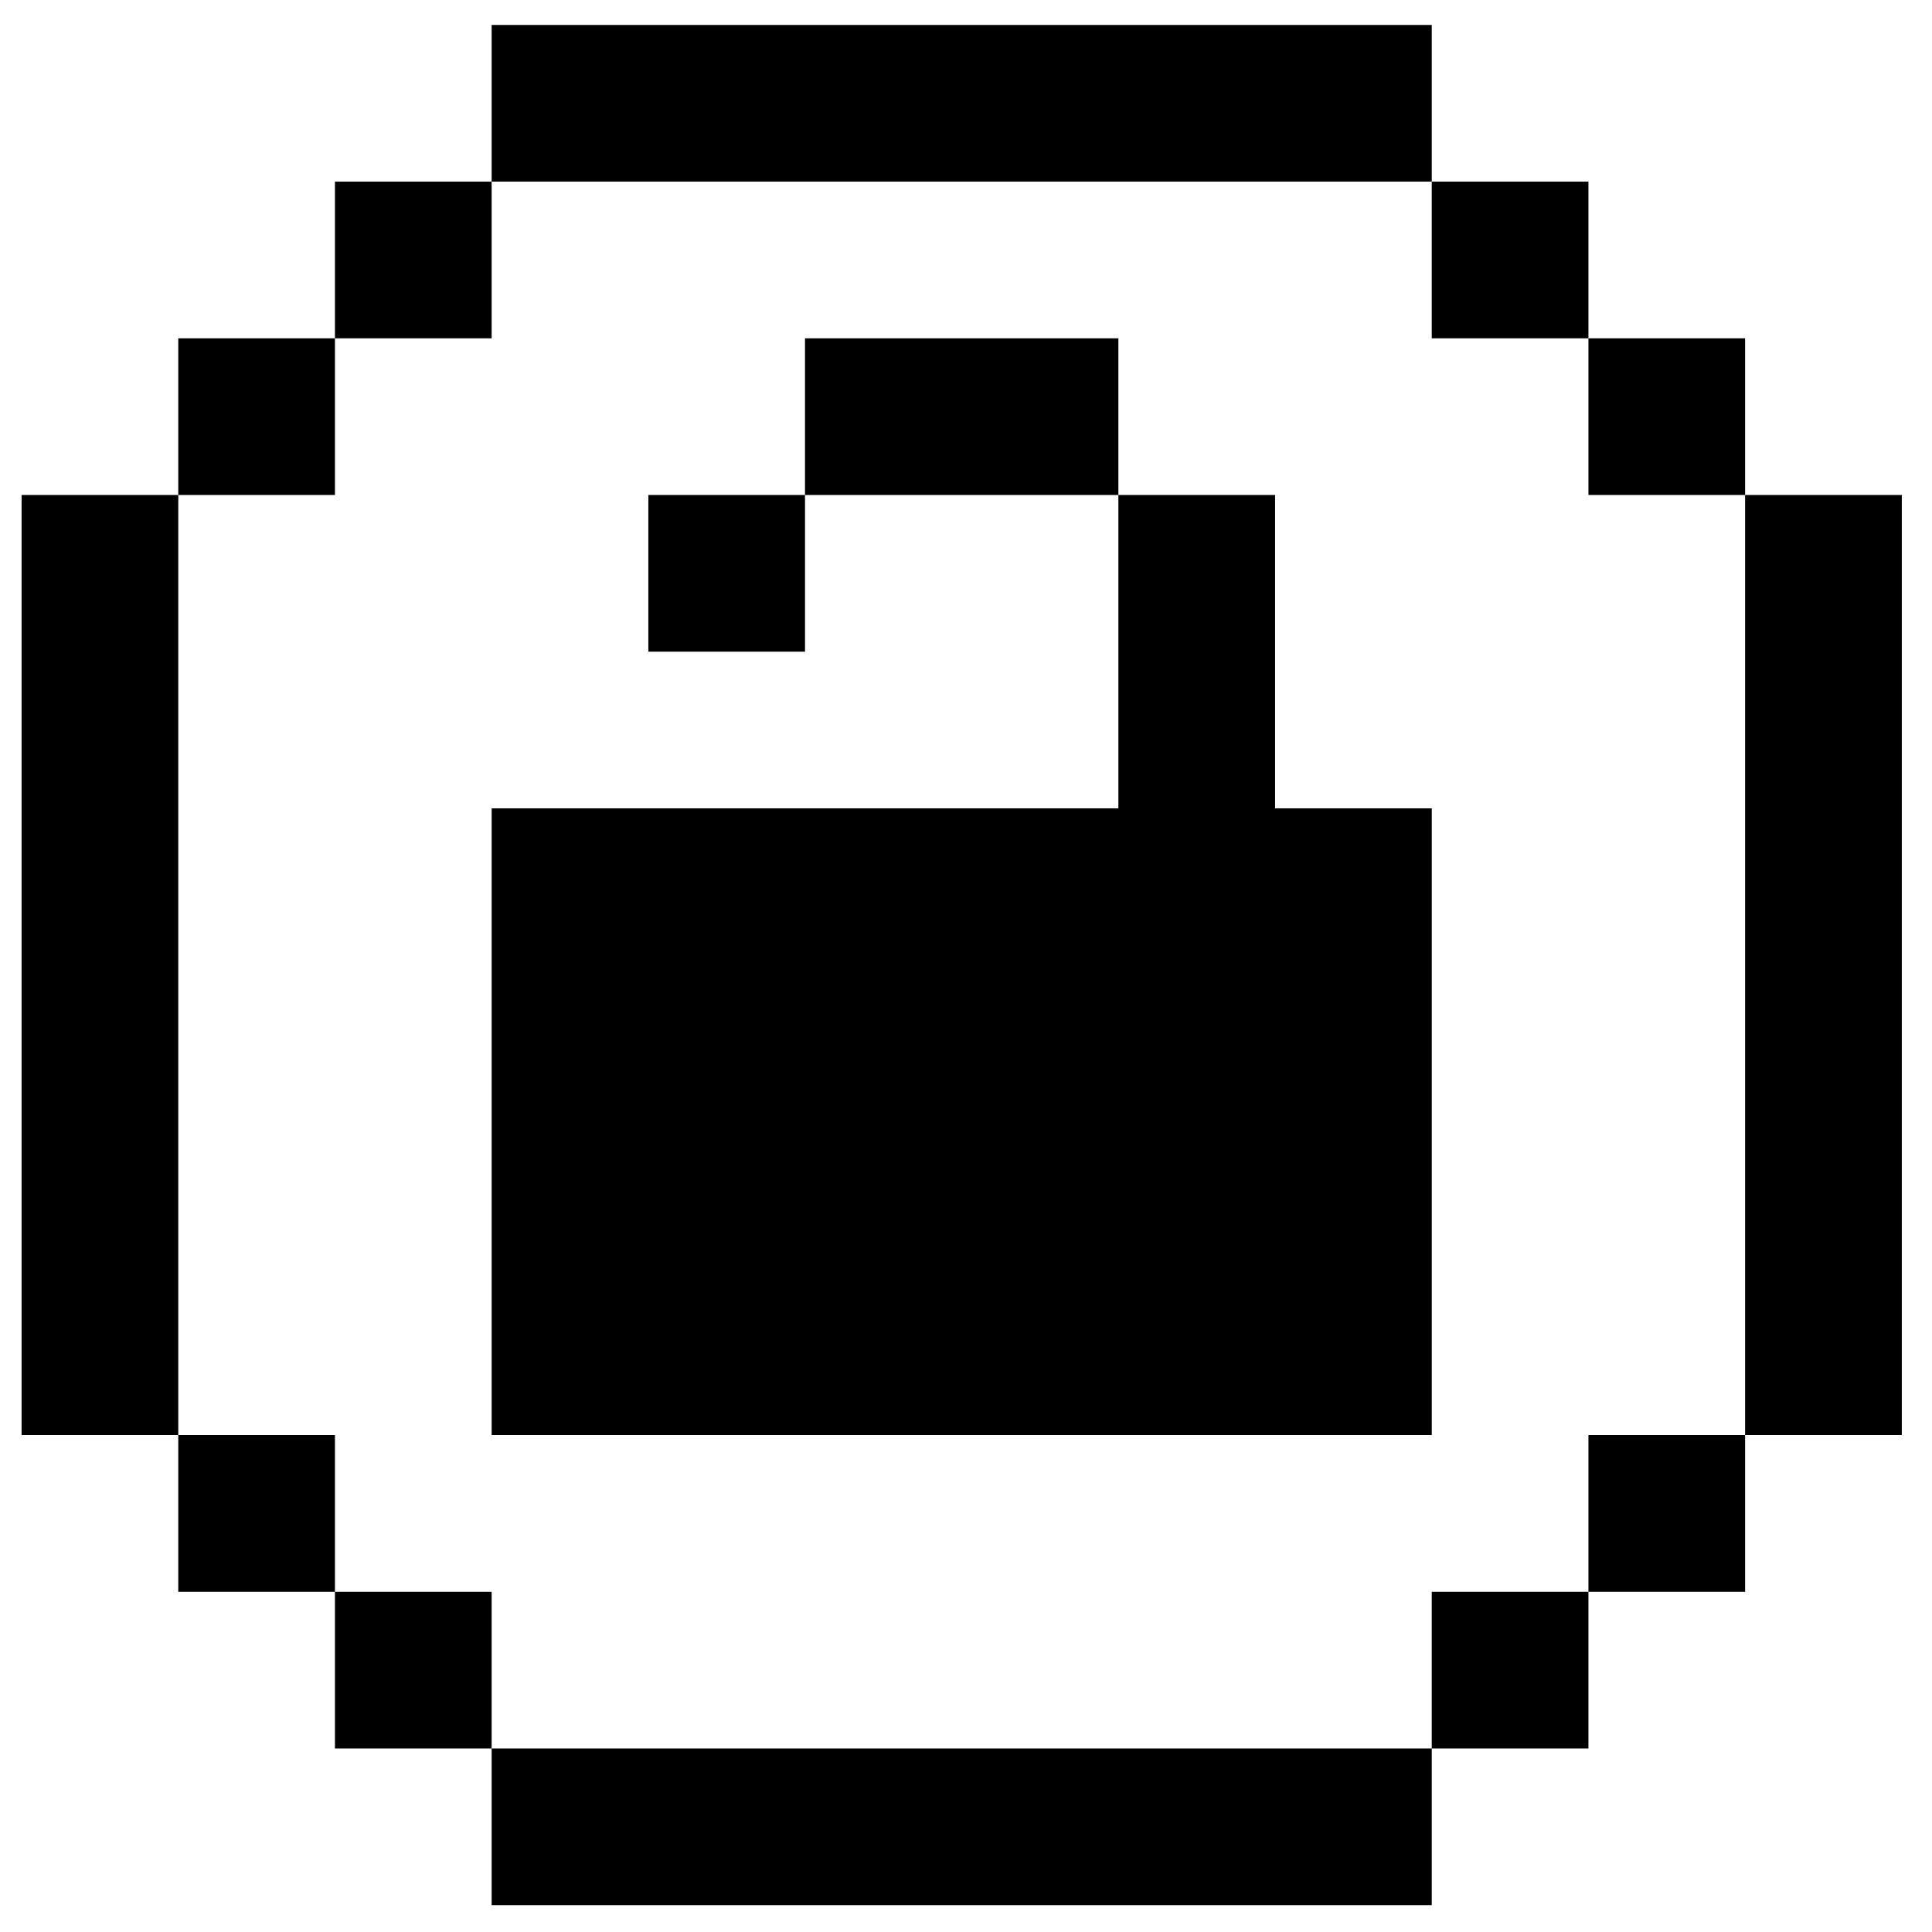<?xml version="1.0" encoding="UTF-8"?>
<!-- Uploaded to: SVG Repo, www.svgrepo.com, Generator: SVG Repo Mixer Tools -->
<svg fill="#000000" width="800px" height="800px" version="1.1" viewBox="144 144 512 512" xmlns="http://www.w3.org/2000/svg">
 <path d="m274.29 150.61v41.523h249.14v-41.523zm249.14 41.523v41.523h41.523v-41.523zm41.523 41.523v41.52h41.52v-41.52zm41.52 41.52v249.14h41.523v-249.14zm0 249.14h-41.52v41.523h41.52zm-41.52 41.523h-41.523v41.523h41.523zm-41.523 41.523h-249.14v41.523h249.14zm-249.14 0v-41.523h-41.523v41.523zm-41.523-41.523v-41.523h-41.523v41.523zm-41.523-41.523v-249.14h-41.523v249.14zm0-249.14h41.523v-41.52h-41.523zm41.523-41.52h41.523v-41.523h-41.523zm124.57 0v41.52h83.047v-41.52zm83.047 41.52v83.047h-166.09v166.09h249.14v-166.09h-41.523v-83.047zm-83.047 0h-41.52v41.523h41.52z" fill-rule="evenodd"/>
</svg>